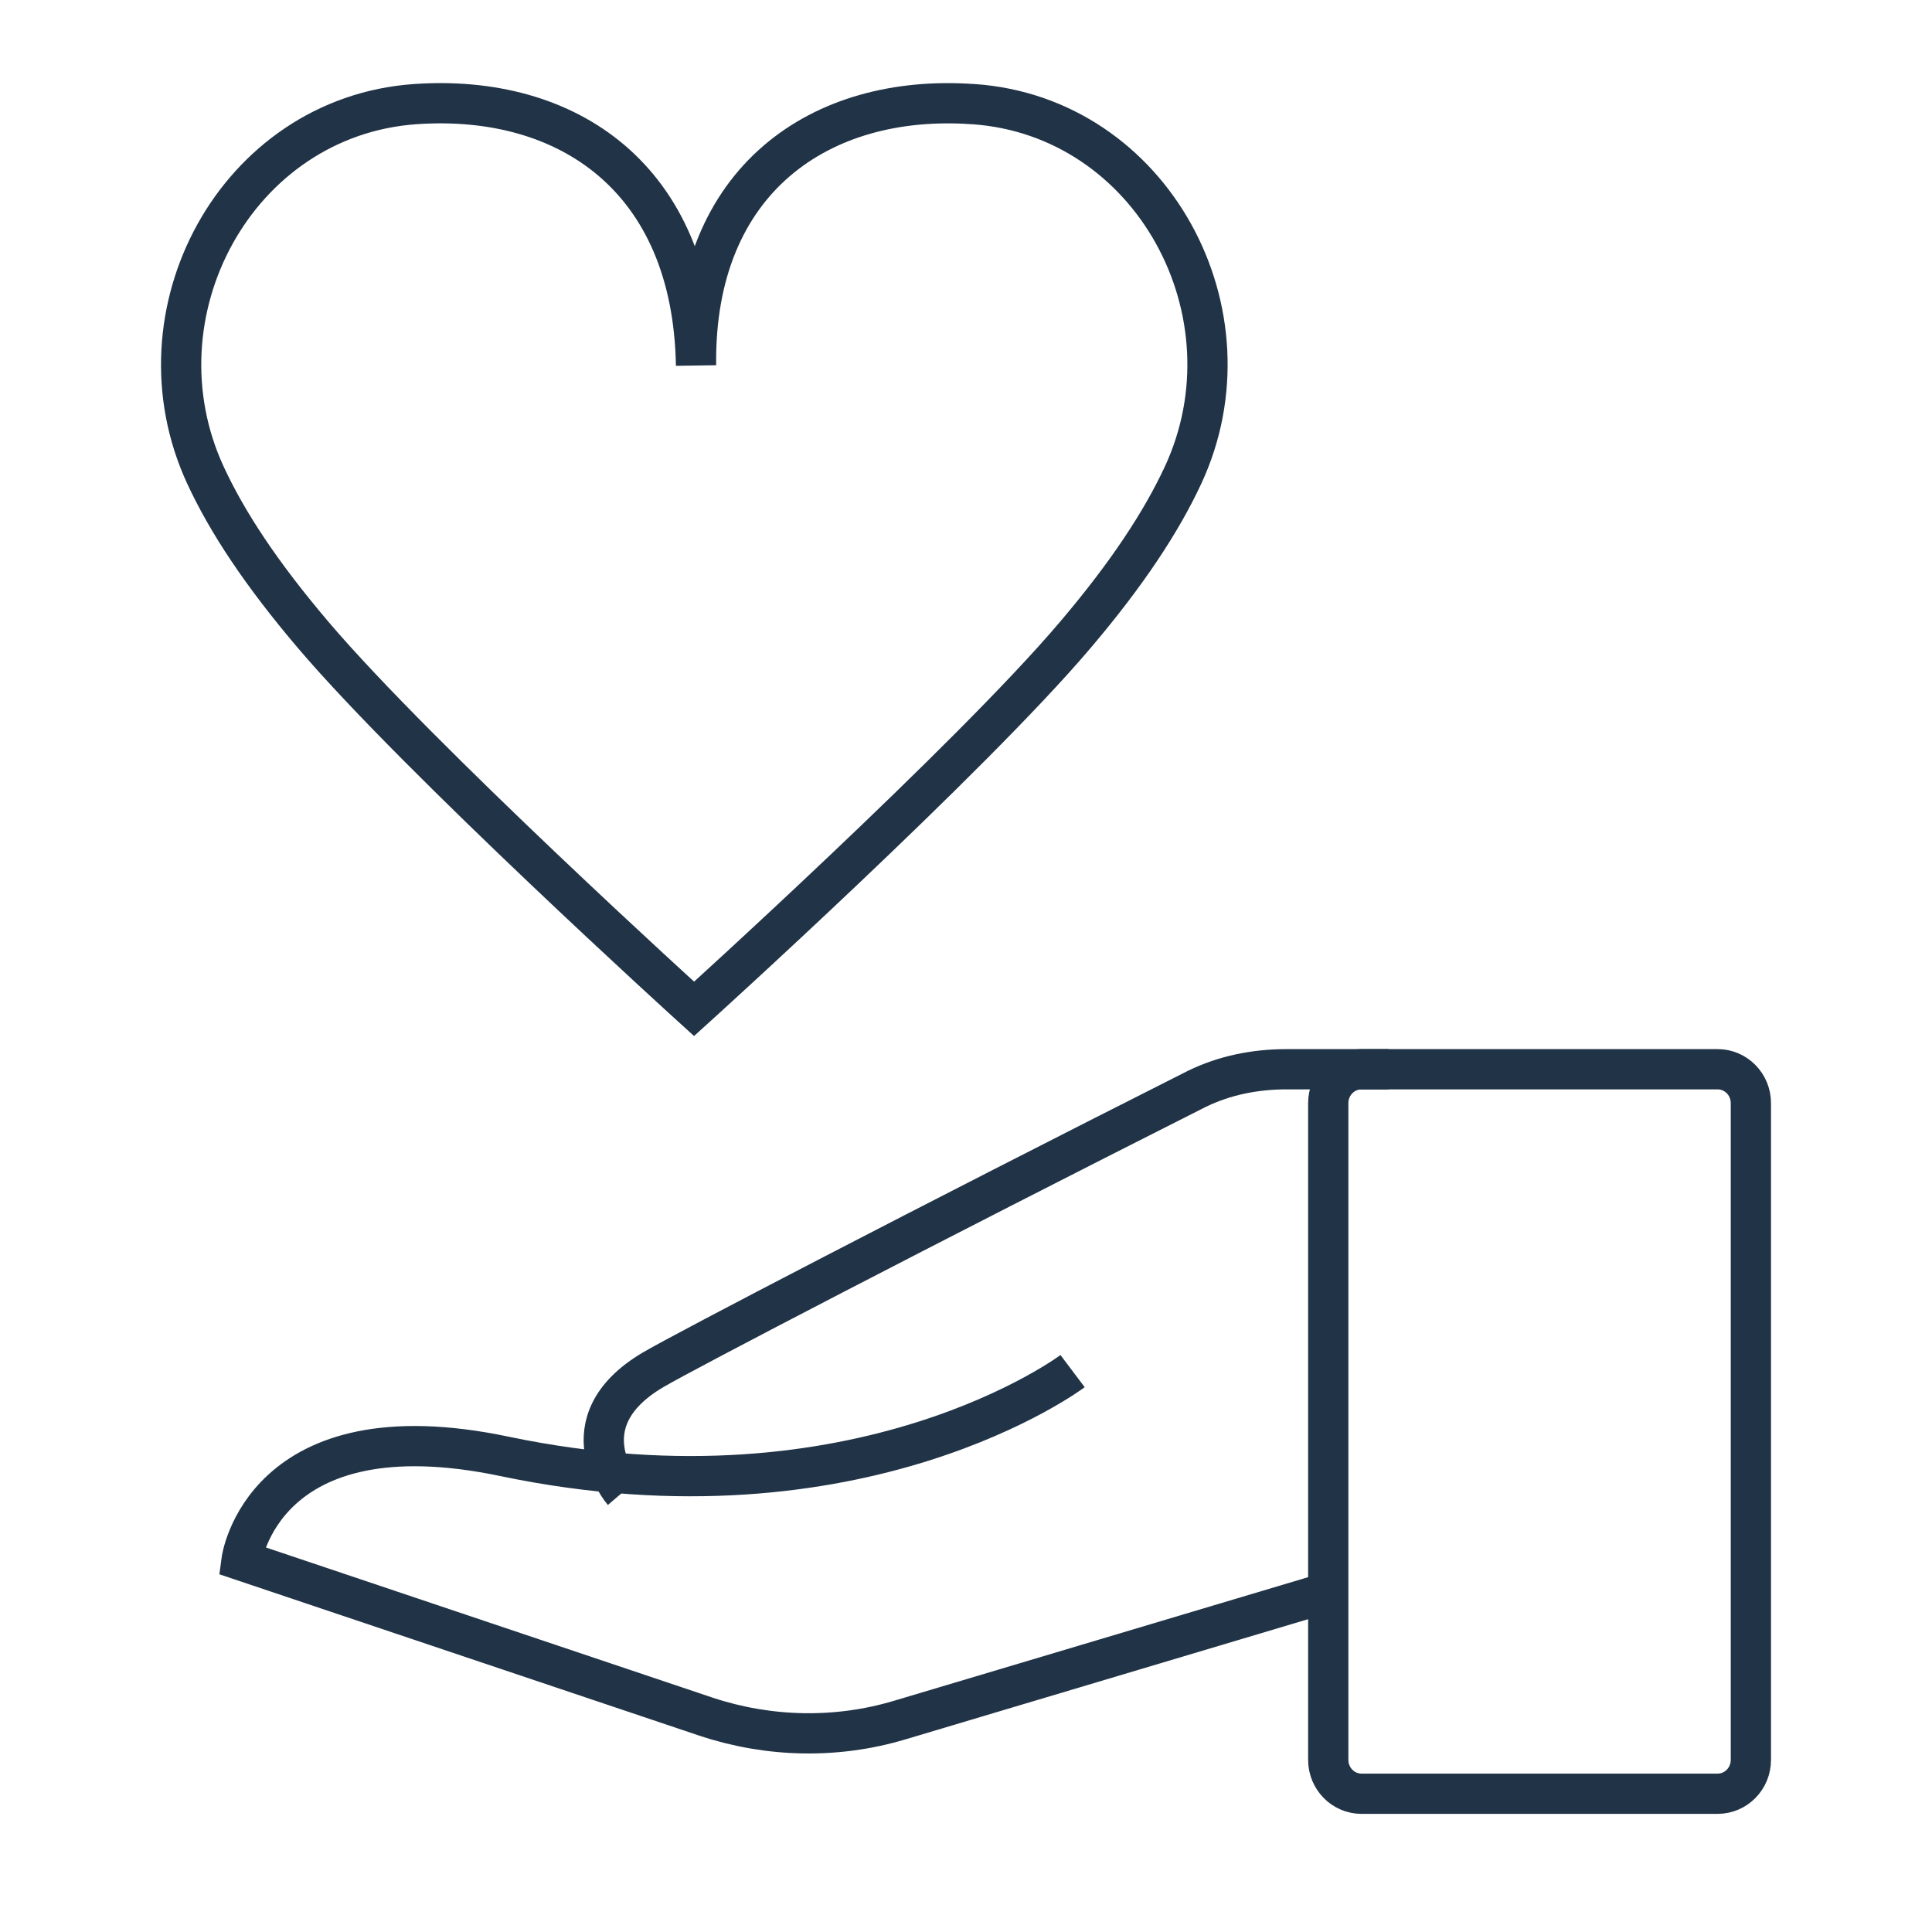 <svg width="48" height="48" viewBox="0 0 48 48" fill="none" xmlns="http://www.w3.org/2000/svg">
<path d="M42.673 26.565H33.827C33.37 26.565 33 26.942 33 27.406V43.724C33 44.188 33.37 44.565 33.827 44.565H42.673C43.13 44.565 43.5 44.188 43.5 43.724V27.406C43.5 26.942 43.13 26.565 42.673 26.565Z" stroke="#213346" stroke-miterlimit="10"/>
<path d="M33 39.557L22.35 42.736C20.79 43.202 19.118 43.17 17.558 42.656L6 38.77C6 38.77 6.509 34.916 12.543 36.185C21.379 38.031 26.648 34.065 26.648 34.065" stroke="#213346" stroke-miterlimit="10"/>
<path d="M15.482 37.065C15.482 37.065 14.002 35.342 16.23 34.03C17.01 33.571 22.962 30.47 29.726 27.057C30.426 26.713 31.19 26.565 31.97 26.565H34.5" stroke="#213346" stroke-miterlimit="10"/>
<path d="M24.182 2.587C28.626 2.893 31.265 7.792 29.388 11.815C28.851 12.965 28.008 14.253 26.717 15.773C24.094 18.87 17.244 25.065 17.244 25.065C17.244 25.065 10.411 18.87 7.78 15.773C6.488 14.253 5.646 12.973 5.109 11.815C3.24 7.792 5.871 2.901 10.314 2.587C14.092 2.322 17.212 4.414 17.293 9.08C17.236 4.462 20.389 2.322 24.166 2.587H24.182Z" stroke="#213346" stroke-miterlimit="10"/>
</svg>
